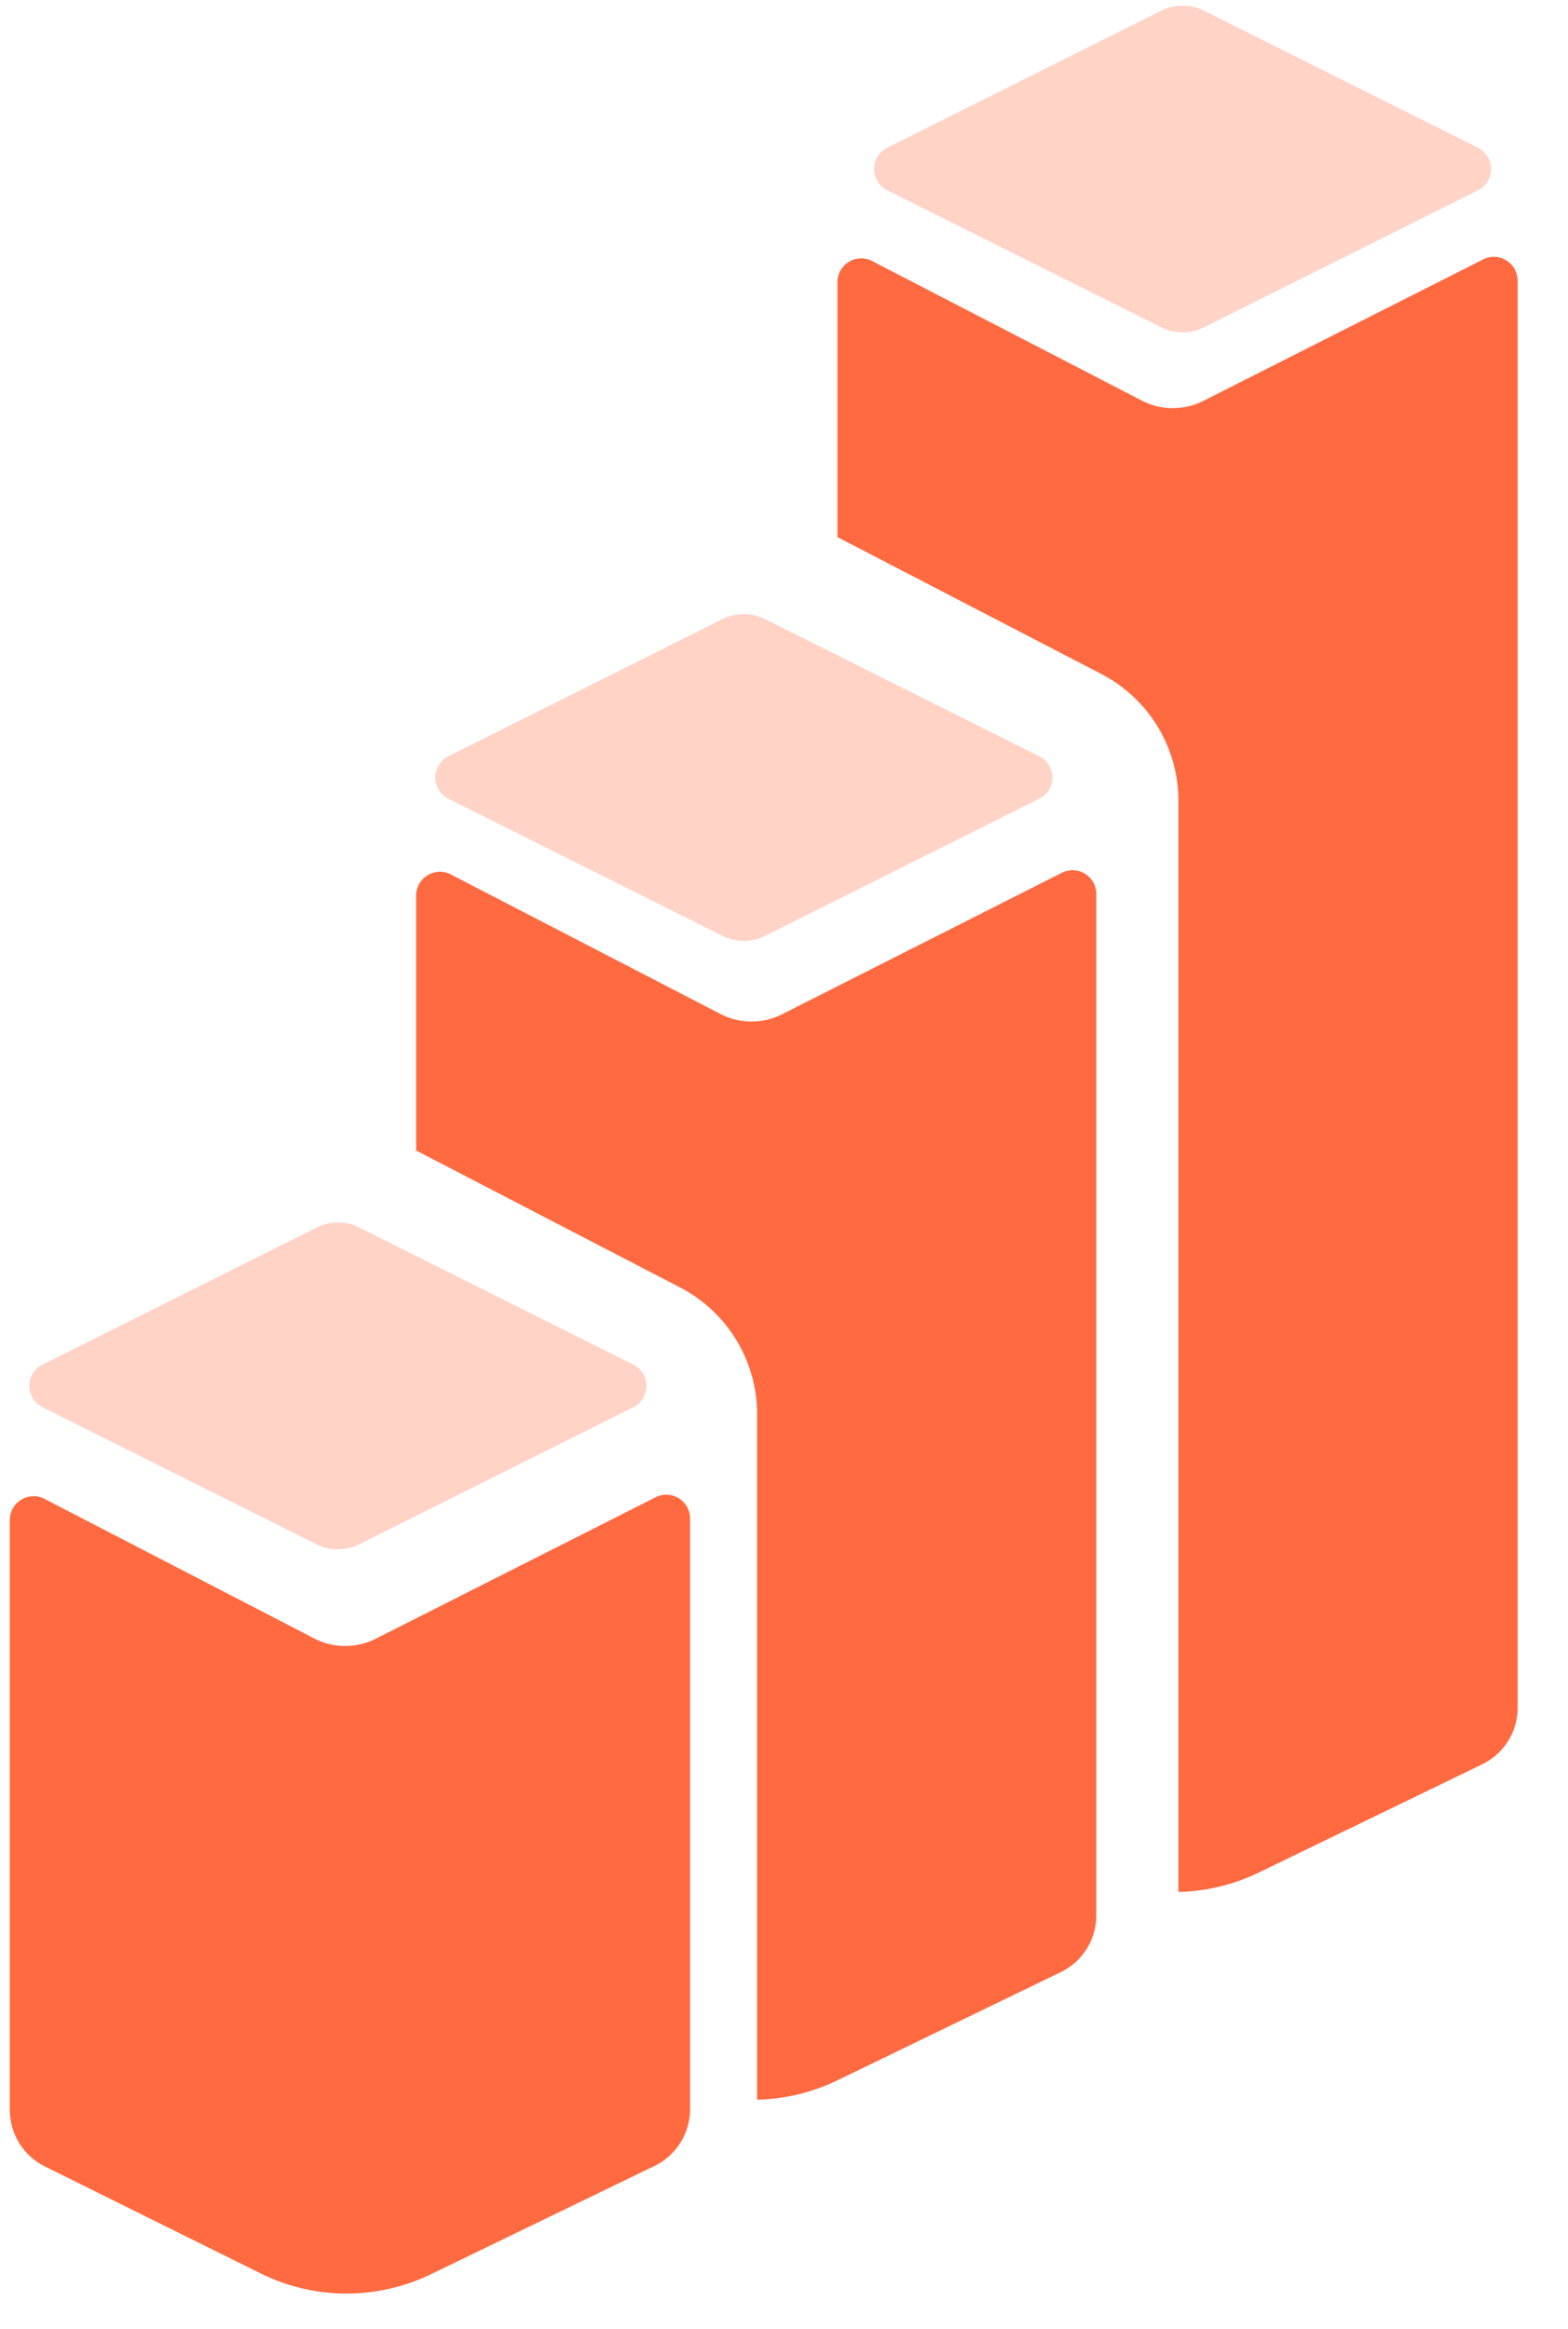 <svg width="33" height="49" fill="none" xmlns="http://www.w3.org/2000/svg"><path fill-rule="evenodd" clip-rule="evenodd" d="M31.94 5.904a.5.5 0 00-.725-.447l-5.89 2.977c-.407.206-.889.204-1.294-.006l-5.676-2.936a.5.5 0 00-.73.445V11.3l5.554 2.88a3.006 3.006 0 011.622 2.668v22.955a4.075 4.075 0 001.688-.406l4.703-2.278c.458-.221.749-.685.749-1.194V5.904z" fill="#FF6A40"/><path d="M24.442.224l-5.77 2.885a.5.5 0 000 .894l5.77 2.885a1 1 0 00.894 0l5.77-2.885a.5.5 0 000-.894L25.336.224a1 1 0 00-.894 0z" fill="#FFD3C6"/><path fill-rule="evenodd" clip-rule="evenodd" d="M23.073 18.808a.5.5 0 00-.725-.446l-5.89 2.977c-.407.206-.889.203-1.294-.006l-5.676-2.936a.5.5 0 00-.73.444v5.364l5.553 2.88a3.006 3.006 0 011.623 2.668v14.421a4.075 4.075 0 001.687-.406l4.704-2.278c.458-.221.748-.685.748-1.194V18.808z" fill="#FF6A40"/><path d="M15.207 13.025l-5.77 2.885a.5.5 0 000 .894l5.77 2.885a1 1 0 00.895 0l5.77-2.885a.5.5 0 000-.894l-5.77-2.885a1 1 0 00-.895 0z" fill="#FFD3C6"/><path fill-rule="evenodd" clip-rule="evenodd" d="M7.908 34.476l5.89-2.976a.5.5 0 01.725.446v12.427c0 .509-.291.973-.749 1.195l-4.703 2.277a4.076 4.076 0 01-3.586-.016l-4.54-2.25a1.327 1.327 0 01-.738-1.188V31.979a.5.5 0 01.73-.445l5.676 2.936c.406.21.887.212 1.295.006z" fill="#FF6A40"/><path d="M6.664 25.825L.894 28.71a.5.5 0 000 .895l5.77 2.885a1 1 0 00.895 0l5.77-2.885a.5.5 0 000-.895l-5.77-2.885a1 1 0 00-.895 0z" fill="#FFD3C6"/></svg>